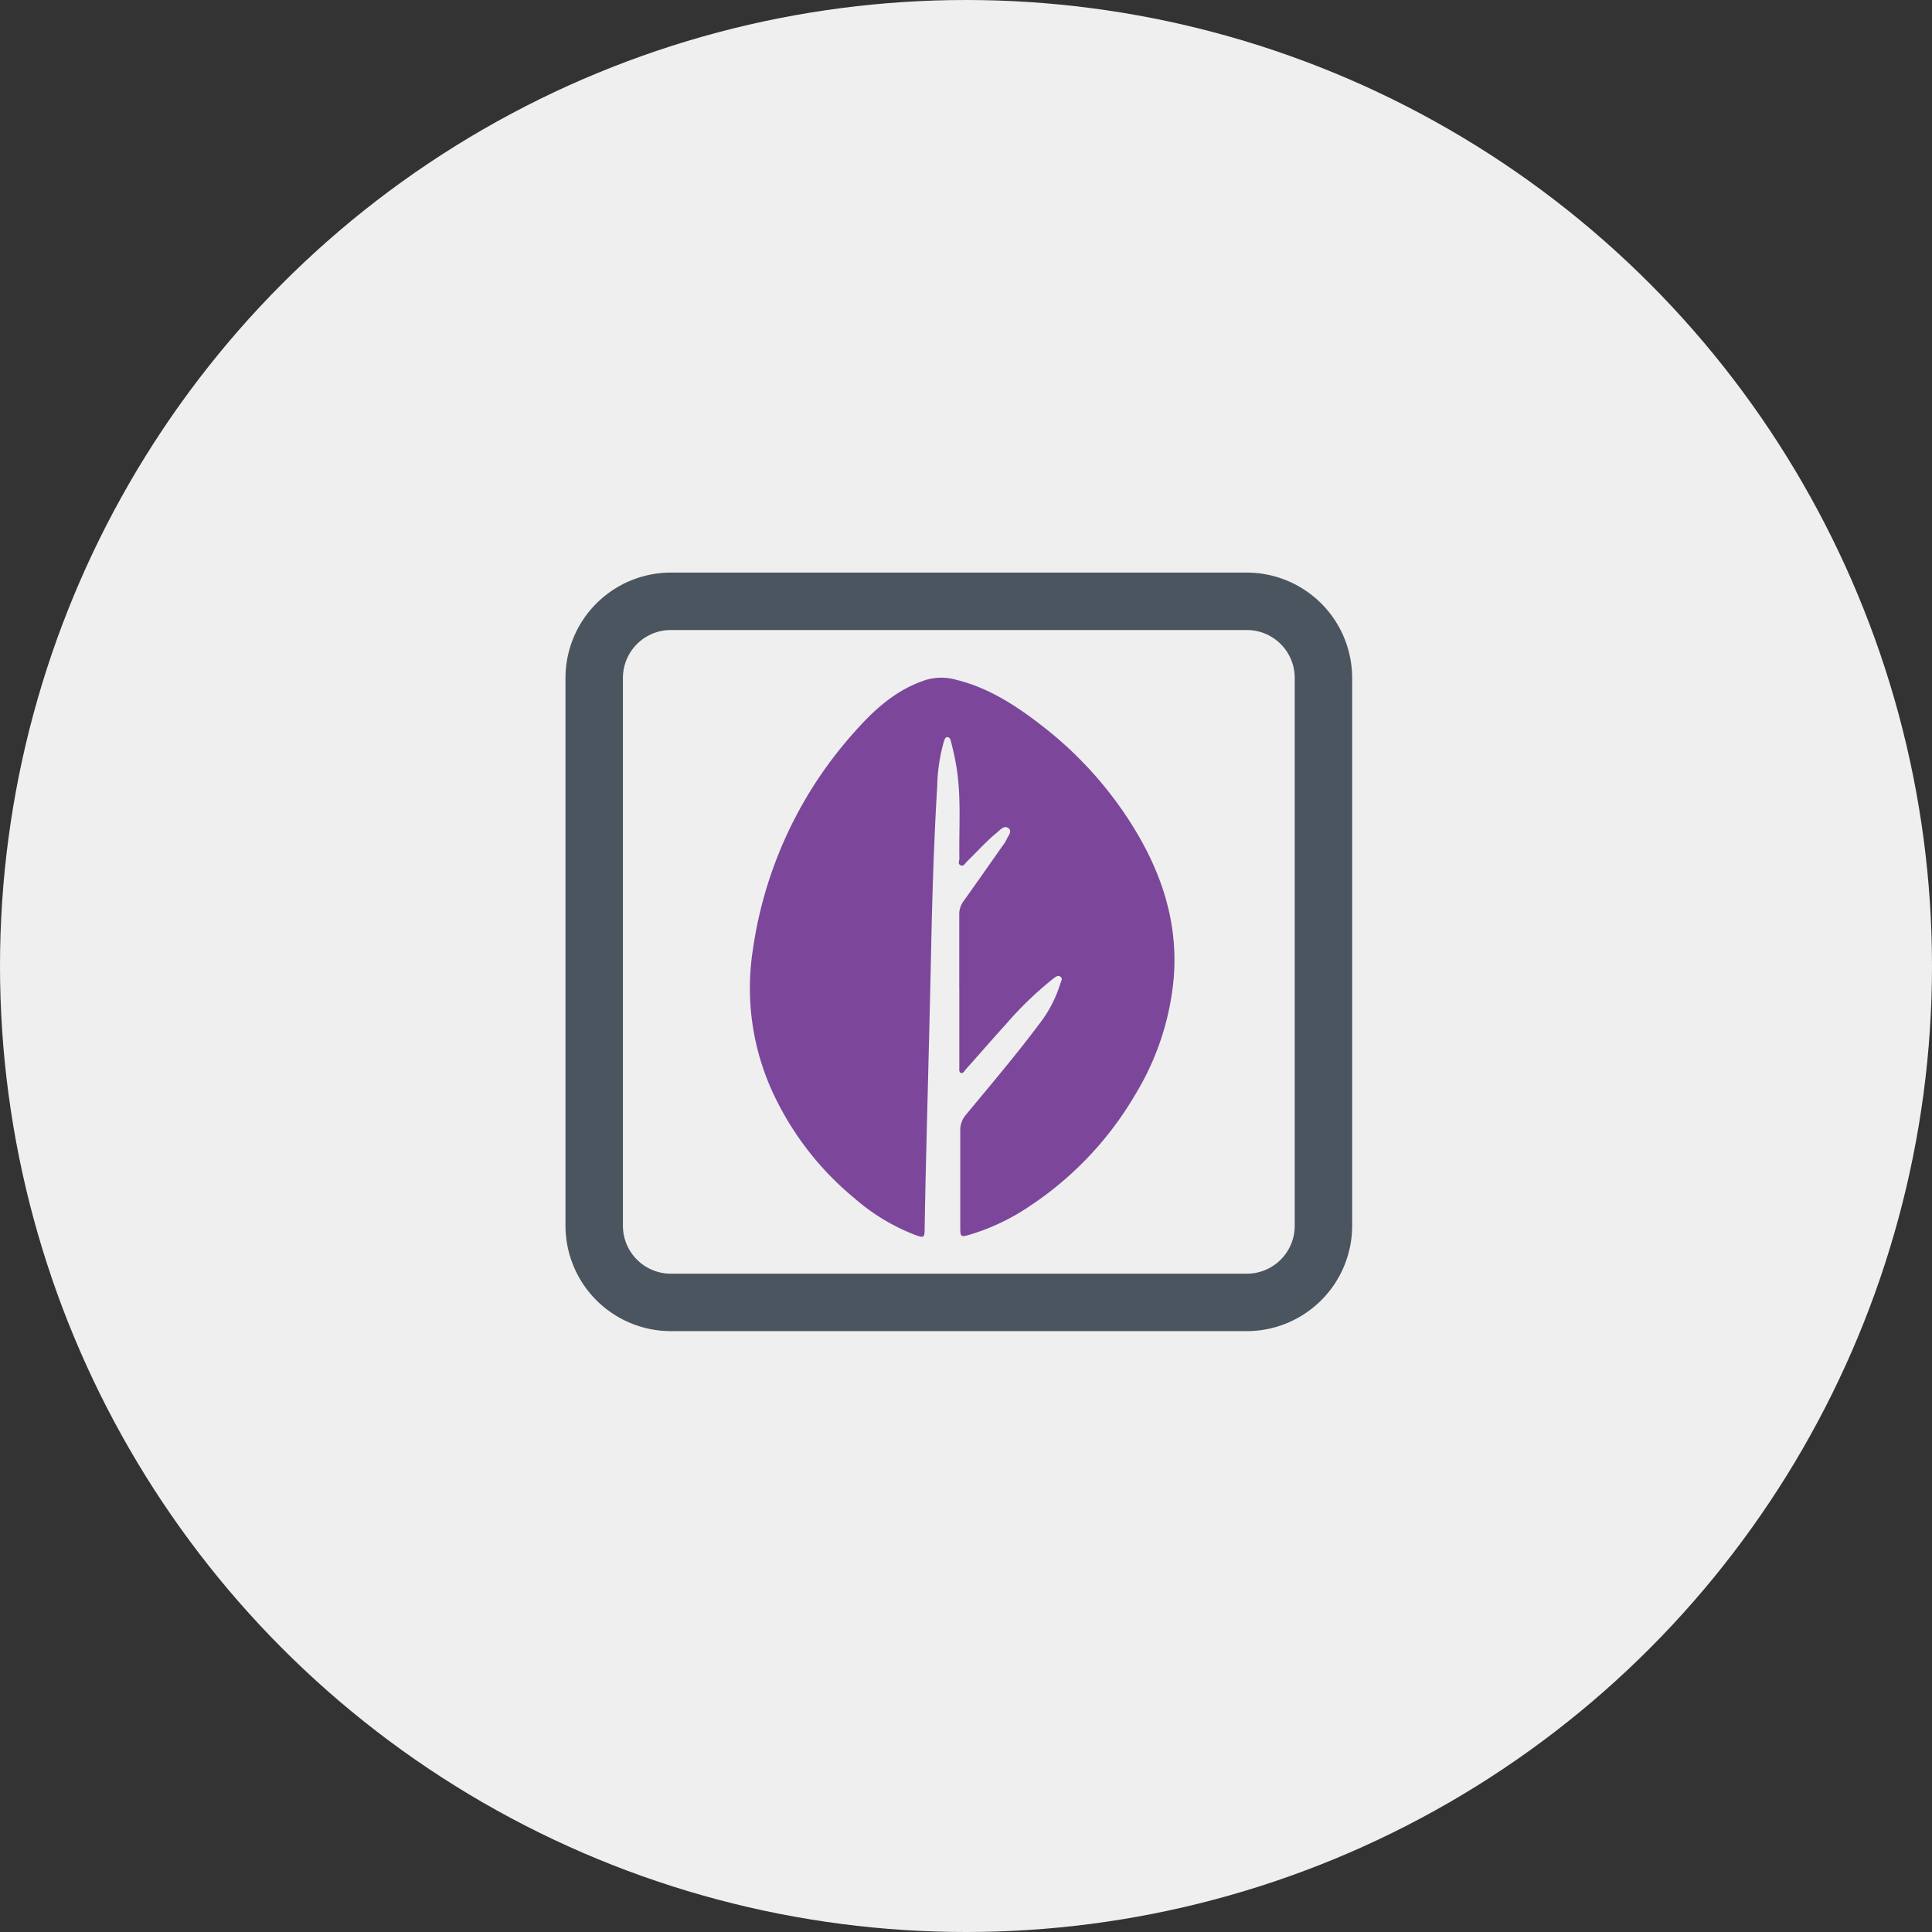 <?xml version="1.0" encoding="UTF-8"?> <svg xmlns="http://www.w3.org/2000/svg" viewBox="0 0 269.12 269.12"><rect x="0" y="0" width="269.12" height="269.12" fill="#333333" stroke="none"/><defs><style>.cls-1{fill:#efefef;}.cls-2{fill:#7c479b;}.cls-3{fill:#4b555f;}</style></defs><g id="Layer_2" data-name="Layer 2"><g id="Layer_1-2" data-name="Layer 1"><circle class="cls-1" cx="134.56" cy="134.56" r="134.56"></circle><path class="cls-2" d="M133.62,137.82c0-3.46,0-6.91,0-10.37a3.12,3.12,0,0,1,.65-2c1.82-2.53,3.6-5.09,5.39-7.64a4.06,4.06,0,0,0,.54-.85c.21-.52.86-1.15.27-1.6s-1.12.22-1.56.58c-1.52,1.24-2.82,2.71-4.22,4.07-.25.24-.47.73-.89.52s-.16-.62-.16-.94c-.08-4.12.26-8.26-.35-12.37a36.69,36.69,0,0,0-.78-3.75c-.08-.32-.15-.77-.52-.79s-.44.43-.55.75a24.39,24.39,0,0,0-.89,6.11c-.46,7.61-.69,15.22-.85,22.84-.21,10.1-.49,20.19-.73,30.28-.07,2.82-.12,5.63-.17,8.45,0,1.29-.09,1.36-1.27.93a28.15,28.15,0,0,1-8.53-5.15,41.78,41.78,0,0,1-10.85-13.66,34.75,34.75,0,0,1-3.27-21,57.59,57.59,0,0,1,14.29-30.43c2.73-3.08,5.79-5.8,9.84-7.1a7.57,7.57,0,0,1,4.22,0c4.55,1.12,8.38,3.64,12,6.46A53.13,53.13,0,0,1,158,115.42c3.93,6.44,6.15,13.35,5.48,21a37.61,37.61,0,0,1-5.2,15.81A47.27,47.27,0,0,1,143.45,168a30.47,30.47,0,0,1-8.42,4c-1.2.35-1.27.27-1.27-1,0-4.51,0-9,0-13.52a3.25,3.25,0,0,1,.83-2.24c3.41-4.14,6.9-8.22,10.12-12.53a17.76,17.76,0,0,0,3-5.73c.09-.31.37-.67,0-.93s-.71.06-1,.27a49.6,49.6,0,0,0-6.71,6.49c-1.83,2-3.63,4.1-5.46,6.14-.19.21-.36.61-.68.51s-.22-.59-.23-.9c0-3.56,0-7.13,0-10.7Z"></path><path class="cls-3" d="M173.68,185.42H93.44a14.69,14.69,0,0,1-14.67-14.67V94.43A14.69,14.69,0,0,1,93.44,79.76h80.24a14.69,14.69,0,0,1,14.67,14.67v76.32A14.69,14.69,0,0,1,173.68,185.42ZM93.44,87.76a6.68,6.68,0,0,0-6.67,6.67v76.32a6.68,6.68,0,0,0,6.67,6.67h80.24a6.67,6.67,0,0,0,6.67-6.67V94.43a6.67,6.67,0,0,0-6.67-6.67Z"></path></g></g></svg> 